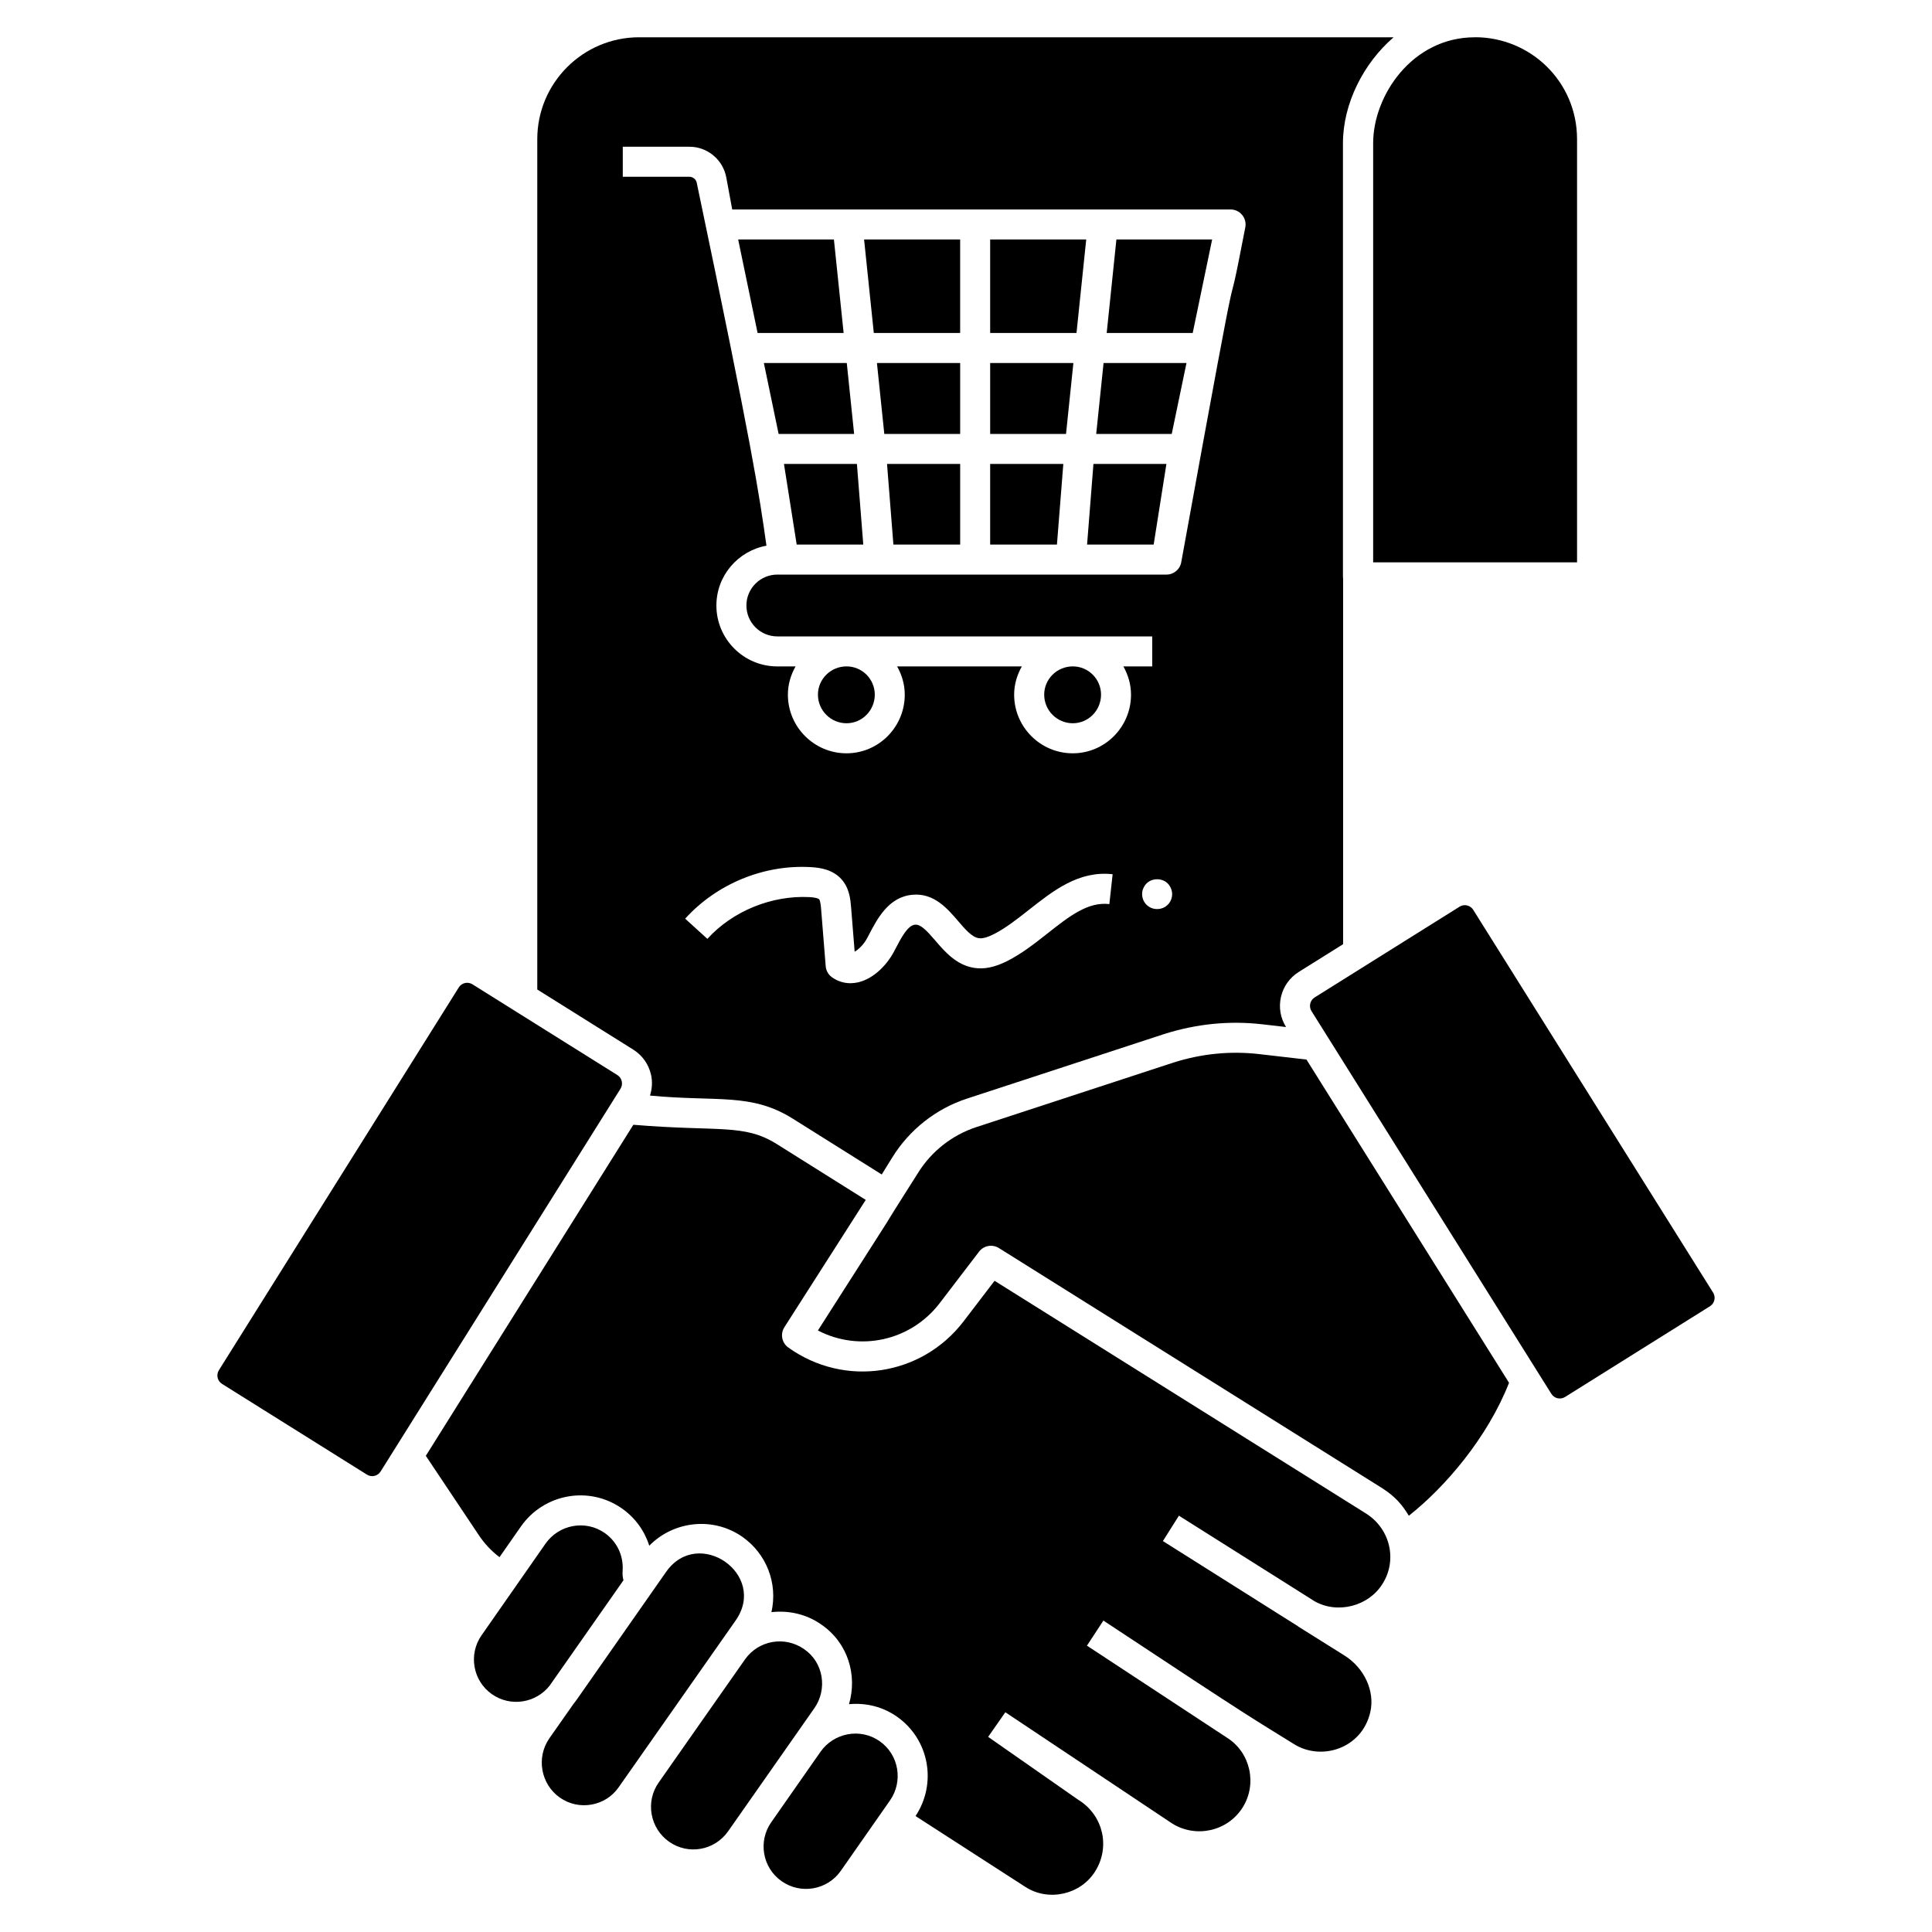 <?xml version="1.0" encoding="UTF-8"?>
<!-- Uploaded to: SVG Repo, www.svgrepo.com, Generator: SVG Repo Mixer Tools -->
<svg fill="#000000" width="800px" height="800px" version="1.1" viewBox="144 144 512 512" xmlns="http://www.w3.org/2000/svg">
 <g>
  <path d="m428.46 240.2h-22.055v18.805h20.105c-0.121 1.145 1.906-18.398 1.949-18.805z"/>
  <path d="m425.79 266.95h-19.387v21.359h17.699c-0.059 0.77 1.625-20.531 1.688-21.359z"/>
  <path d="m398.45 232.24v-24.781h-25.457c-0.172-1.652 2.531 24.375 2.574 24.781z"/>
  <path d="m350.34 259h20.016c0.129 1.234-1.914-18.406-1.953-18.805h-21.973z"/>
  <path d="m367.57 232.24c0.172 1.652-2.531-24.375-2.574-24.781h-25.375l5.148 24.781z"/>
  <path d="m355.13 288.31h17.648l-1.688-21.359h-19.332z"/>
  <path d="m431.86 207.46h-25.457v24.781h22.883c-0.152 1.457 2.5-24.078 2.574-24.781z"/>
  <path d="m368.34 335.67c4.129 0 7.488-3.402 7.488-7.582 0-4.129-3.359-7.488-7.488-7.488-4.18 0-7.578 3.359-7.578 7.488-0.004 4.18 3.398 7.582 7.578 7.582z"/>
  <path d="m428.3 335.67c4.129 0 7.488-3.402 7.488-7.582 0-4.129-3.359-7.488-7.488-7.488-4.18 0-7.578 3.359-7.578 7.488 0 4.18 3.398 7.582 7.578 7.582z"/>
  <path d="m507.9 293.02h54.035v-112.12c0-15.246-12.305-27.016-27.004-27.035-0.031 0-0.055 0.016-0.086 0.016-16.629 0-26.945 15.484-26.945 28.059z"/>
  <path d="m453.11 266.95h-19.336c0.062-0.77-1.621 20.531-1.688 21.359h17.648z"/>
  <path d="m380.76 288.31h17.695v-21.359h-19.383z"/>
  <path d="m458.43 240.2h-21.973c0.117-1.145-1.91 18.398-1.953 18.805h20.016z"/>
  <path d="m378.35 259h20.102v-18.805h-22.055c-0.129-1.238 1.91 18.406 1.953 18.805z"/>
  <path d="m465.23 207.46h-25.371c0.152-1.457-2.5 24.074-2.574 24.781h22.797z"/>
  <path d="m316.52 428.76c0.43 1.879 0.305 3.789-0.27 5.578 17.824 1.707 26.809-0.809 37.859 6.129l23.559 14.785 2.812-4.543c4.551-7.352 11.582-12.883 19.805-15.574l52.219-17.098c8.547-2.715 17.301-3.594 26.031-2.586l6.281 0.723c-1.496-2.394-1.977-5.227-1.344-7.981 0.633-2.758 2.301-5.102 4.699-6.606l11.773-7.371-0.004-97c-0.004-0.078-0.043-0.145-0.043-0.223v-115.04c0-10.461 5.43-21.199 13.426-28.074h-199.95c-14.883 0-26.988 12.109-26.988 26.992v225.36l25.434 15.926c2.394 1.504 4.066 3.848 4.699 6.606zm121.47-45.168c-5.719-0.668-10.68 3.277-16.422 7.801-3.356 2.644-6.828 5.379-10.727 7.332-3.219 1.617-6.078 2.211-8.754 1.758-4.672-0.75-7.754-4.34-10.227-7.227-2.316-2.707-3.871-4.316-5.348-4.211-1.949 0.164-3.644 3.414-5.144 6.273l-0.504 0.965c-1.625 3.07-5.074 7.019-9.434 8.039-0.688 0.16-1.371 0.242-2.047 0.242-1.77 0-3.469-0.543-4.926-1.598-0.945-0.68-1.543-1.742-1.637-2.906l-1.207-15.035c-0.055-0.691-0.184-2.32-0.535-2.707-0.07-0.074-0.516-0.457-2.562-0.574-9.965-0.512-20.34 3.668-27.055 11.066l-5.887-5.352c8.414-9.266 20.918-14.41 33.395-13.652 2.312 0.133 5.656 0.602 7.984 3.152 2.188 2.394 2.438 5.551 2.59 7.434l0.949 11.82c1.105-0.637 2.453-1.965 3.344-3.652l0.484-0.922c2.203-4.219 5.223-9.992 11.527-10.516 5.644-0.512 9.211 3.641 12.051 6.953 1.879 2.195 3.652 4.262 5.449 4.551 0.961 0.152 2.25-0.176 3.93-1.016 3.176-1.594 6.184-3.961 9.367-6.469 6.519-5.133 13.223-10.449 22.215-9.461zm15.484 0.164c-0.754 0.754-1.75 1.152-2.824 1.152-1.074 0-2.066-0.398-2.824-1.152-0.754-0.758-1.152-1.75-1.152-2.824 0-0.516 0.078-1.035 0.316-1.512 0.199-0.477 0.477-0.918 0.836-1.273 1.473-1.512 4.176-1.512 5.648 0 0.355 0.355 0.637 0.797 0.836 1.273 0.199 0.473 0.32 0.992 0.32 1.512-0.004 1.07-0.402 2.066-1.156 2.824zm-144.43-200.87h17.645c4.797 0 8.91 3.426 9.785 8.145l1.57 8.48h132.07c1.195 0 2.328 0.539 3.086 1.469 0.754 0.93 1.051 2.148 0.809 3.316-6.848 35.676 1.844-14.859-16.953 88.621-0.305 1.93-1.969 3.356-3.93 3.356h-103.13c-4.516 0-8.191 3.672-8.191 8.191 0 4.516 3.672 8.191 8.191 8.191h99.359v7.953h-7.648c1.25 2.231 2.023 4.758 2.023 7.492 0 8.566-6.926 15.535-15.441 15.535-8.562 0-15.531-6.969-15.531-15.535 0-2.731 0.777-5.262 2.035-7.492h-33.047c1.25 2.231 2.023 4.758 2.023 7.492 0 8.566-6.926 15.535-15.441 15.535-8.562 0-15.531-6.969-15.531-15.535 0-2.731 0.777-5.262 2.035-7.492h-4.84c-8.898 0-16.141-7.242-16.141-16.141 0-7.914 5.738-14.484 13.266-15.852-1.93-13.742-3.695-25.676-18.465-96.133-0.176-0.949-1-1.637-1.965-1.637h-17.645z"/>
  <path d="m432.11 580.16c0.008 0.004 0.02 0.012 0.031 0.02 0.043 0.027 0.078 0.051 0.113 0.074-0.059-0.035-0.109-0.07-0.145-0.094z"/>
  <path d="m432.11 580.16c-0.07-0.043-0.062-0.039 0 0z"/>
  <path d="m454.36 627.06c0.062 0.039 0.121 0.082 0.18 0.121-0.035-0.023-0.078-0.051-0.105-0.07-0.023-0.016-0.055-0.035-0.074-0.051z"/>
  <path d="m377.13 605.44c-5.129-3.602-12.16-2.231-15.691 2.805l-13.047 18.664c-3.555 5.066-2.324 12.074 2.734 15.625 5.117 3.582 12.133 2.336 15.688-2.738l13.047-18.664c3.469-4.953 2.465-12.043-2.731-15.691z"/>
  <path d="m555.13 513.39-0.004-0.004c0.121 0.191 0.117 0.188 0.004 0.004z"/>
  <path d="m506.05 545.12-98.48-61.695-8.191 10.723c-11.141 14.566-31.559 17.629-46.473 6.957-1.723-1.23-2.176-3.594-1.039-5.375l21.566-33.746-23.551-14.781c-8.754-5.492-15.328-3.227-38.035-5.129-0.859 1.375 7.676-12.246-55 87.734l13.902 20.809c1.559 2.379 3.445 4.402 5.625 6.043l5.684-8.141c6.09-8.688 18.066-10.863 26.773-4.754 3.508 2.461 5.984 5.926 7.231 9.859 6.426-6.539 16.84-7.769 24.625-2.387 6.496 4.562 9.469 12.383 7.754 20 4.68-0.527 9.336 0.559 13.223 3.285 7.094 4.871 9.578 13.461 7.328 21.105 4.512-0.422 8.969 0.676 12.707 3.301 8.598 6.035 10.652 17.707 4.93 26.344l29.133 18.797c6.144 3.965 14.684 2.023 18.523-4.227 3.941-6.375 2.106-14.562-4.172-18.652-0.031-0.02-0.047-0.055-0.082-0.078l-0.023 0.031-24.137-16.855 4.555-6.523c33.566 22.383 42.172 28.121 43.93 29.293-0.305-0.203-0.562-0.375 0.074 0.047 0.043 0.027 0.074 0.047 0.105 0.07h0.004c0.07 0.047 0.121 0.082 0.156 0.105-0.008-0.004-0.016-0.012-0.023-0.016 0.012 0.008 0.02 0.012 0.031 0.02-0.004 0-0.004 0-0.008-0.004 0.055 0.035 0.074 0.051 0.055 0.035 6.207 3.797 14.543 2.059 18.582-4.336 3.906-6.246 2.023-14.555-4.129-18.449-28.516-18.742-35.59-23.391-36.887-24.242-0.02-0.012-0.043-0.027-0.062-0.039 0.008 0.004 0.016 0.008 0.02 0.012-0.059-0.039-0.102-0.066-0.137-0.09-0.031-0.02-0.051-0.035-0.086-0.055l4.363-6.648c41.211 27.289 40.172 26.297 50.367 32.648 7.238 4.676 18.168 1.367 20.375-8.449 1.234-5.496-1.59-11.641-6.871-14.949l-12.238-7.672c-0.039-0.023-0.059-0.066-0.098-0.094l-35.766-22.555 4.242-6.727 35.855 22.613-0.008 0.008c6.273 3.606 14.527 1.273 18.102-4.551 3.918-6.148 2.188-14.465-4.324-18.621zm-73.426 35.383c0.219 0.145 0.34 0.223 0 0z"/>
  <path d="m477.64 423.34c-7.609-0.863-15.246-0.109-22.688 2.258l-52.184 17.086c-6.441 2.109-11.953 6.441-15.516 12.203-25.223 39.77 19.898-30.93-26.5 41.707 10.969 5.695 24.57 2.84 32.312-7.289l10.391-13.598c1.246-1.633 3.527-2.043 5.269-0.957l101.58 63.637c3.574 2.289 5.406 4.586 7.051 7.301 9.598-7.574 20.836-20.66 26.555-35.234l-53.684-85.66z"/>
  <path d="m296.73 594.58c-0.035 0.051-0.07 0.098-0.098 0.141 0.016-0.02 0.039-0.055 0.059-0.082 0.012-0.02 0.027-0.043 0.039-0.059z"/>
  <path d="m296.73 594.58c0.004-0.004 0.008-0.008 0.008-0.012 0.004 0-0.004 0.008-0.008 0.012z"/>
  <path d="m289.7 590.66c-1.309 1.867 19.25-27.473 19.527-27.871-0.195-0.68-0.297-1.496-0.227-2.484 0.281-4.008-1.488-7.758-4.734-10.035-5.129-3.602-12.16-2.231-15.691 2.805l-16.945 24.277c-3.555 5.07-2.328 12.078 2.734 15.629 4.941 3.457 11.688 2.375 15.336-2.32z"/>
  <path d="m308.77 430.54c-0.156-0.688-0.57-1.27-1.168-1.641l-38.395-24.043c-0.434-0.273-0.918-0.402-1.395-0.402-0.879 0-1.734 0.438-2.234 1.234l-63.57 101.43c-0.766 1.223-0.406 2.856 0.836 3.629l38.398 24.043c1.211 0.766 2.84 0.418 3.625-0.832 23.426-37.375 40.875-65.227 63.57-101.43 0.371-0.594 0.488-1.301 0.332-1.984z"/>
  <path d="m597.99 486.55-63.566-101.43c-0.375-0.598-0.957-1.012-1.641-1.168-0.195-0.047-0.395-0.07-0.594-0.07-0.488 0-0.969 0.137-1.391 0.402l-38.402 24.043c-0.598 0.371-1.008 0.957-1.168 1.641-0.16 0.688-0.039 1.395 0.332 1.988 33.52 53.461 61.824 98.645 63.57 101.43 0.773 1.227 2.394 1.602 3.625 0.828l38.398-24.043c1.234-0.77 1.609-2.394 0.836-3.625z"/>
  <path d="m338.95 573.45c8.574-12.246-9.914-25.016-18.426-12.883-18.219 26.047-22.828 32.637-23.75 33.953 0.004-0.004 0.004-0.008 0.008-0.012-0.008 0.012-0.012 0.016-0.02 0.027-0.027 0.039-0.047 0.07-0.07 0.098-0.039 0.055-0.07 0.102-0.117 0.168 0.008-0.012 0.031-0.047 0.062-0.086-0.043 0.059-0.059 0.082-0.062 0.086-0.172 0.242-0.367 0.453-0.547 0.688l-6.457 9.203c-3.516 5.086-2.266 12.137 2.801 15.695 2.453 1.719 5.445 2.371 8.395 1.844 2.957-0.527 5.519-2.172 7.215-4.629l15.164-21.617c-0.633 0.906 15.406-21.965 15.805-22.535z"/>
  <path d="m357.13 581.06c-5.144-3.606-12.07-2.363-15.645 2.625l-11.188 15.949-11.75 16.773c-1.719 2.453-2.375 5.441-1.848 8.406 0.531 2.969 2.184 5.559 4.648 7.285 5.027 3.527 12.012 2.348 15.625-2.805l22.863-32.633c3.453-4.957 2.473-12.043-2.707-15.602z"/>
  <path d="m296.77 594.52-0.031 0.047 0.02-0.031z"/>
 </g>
</svg>
